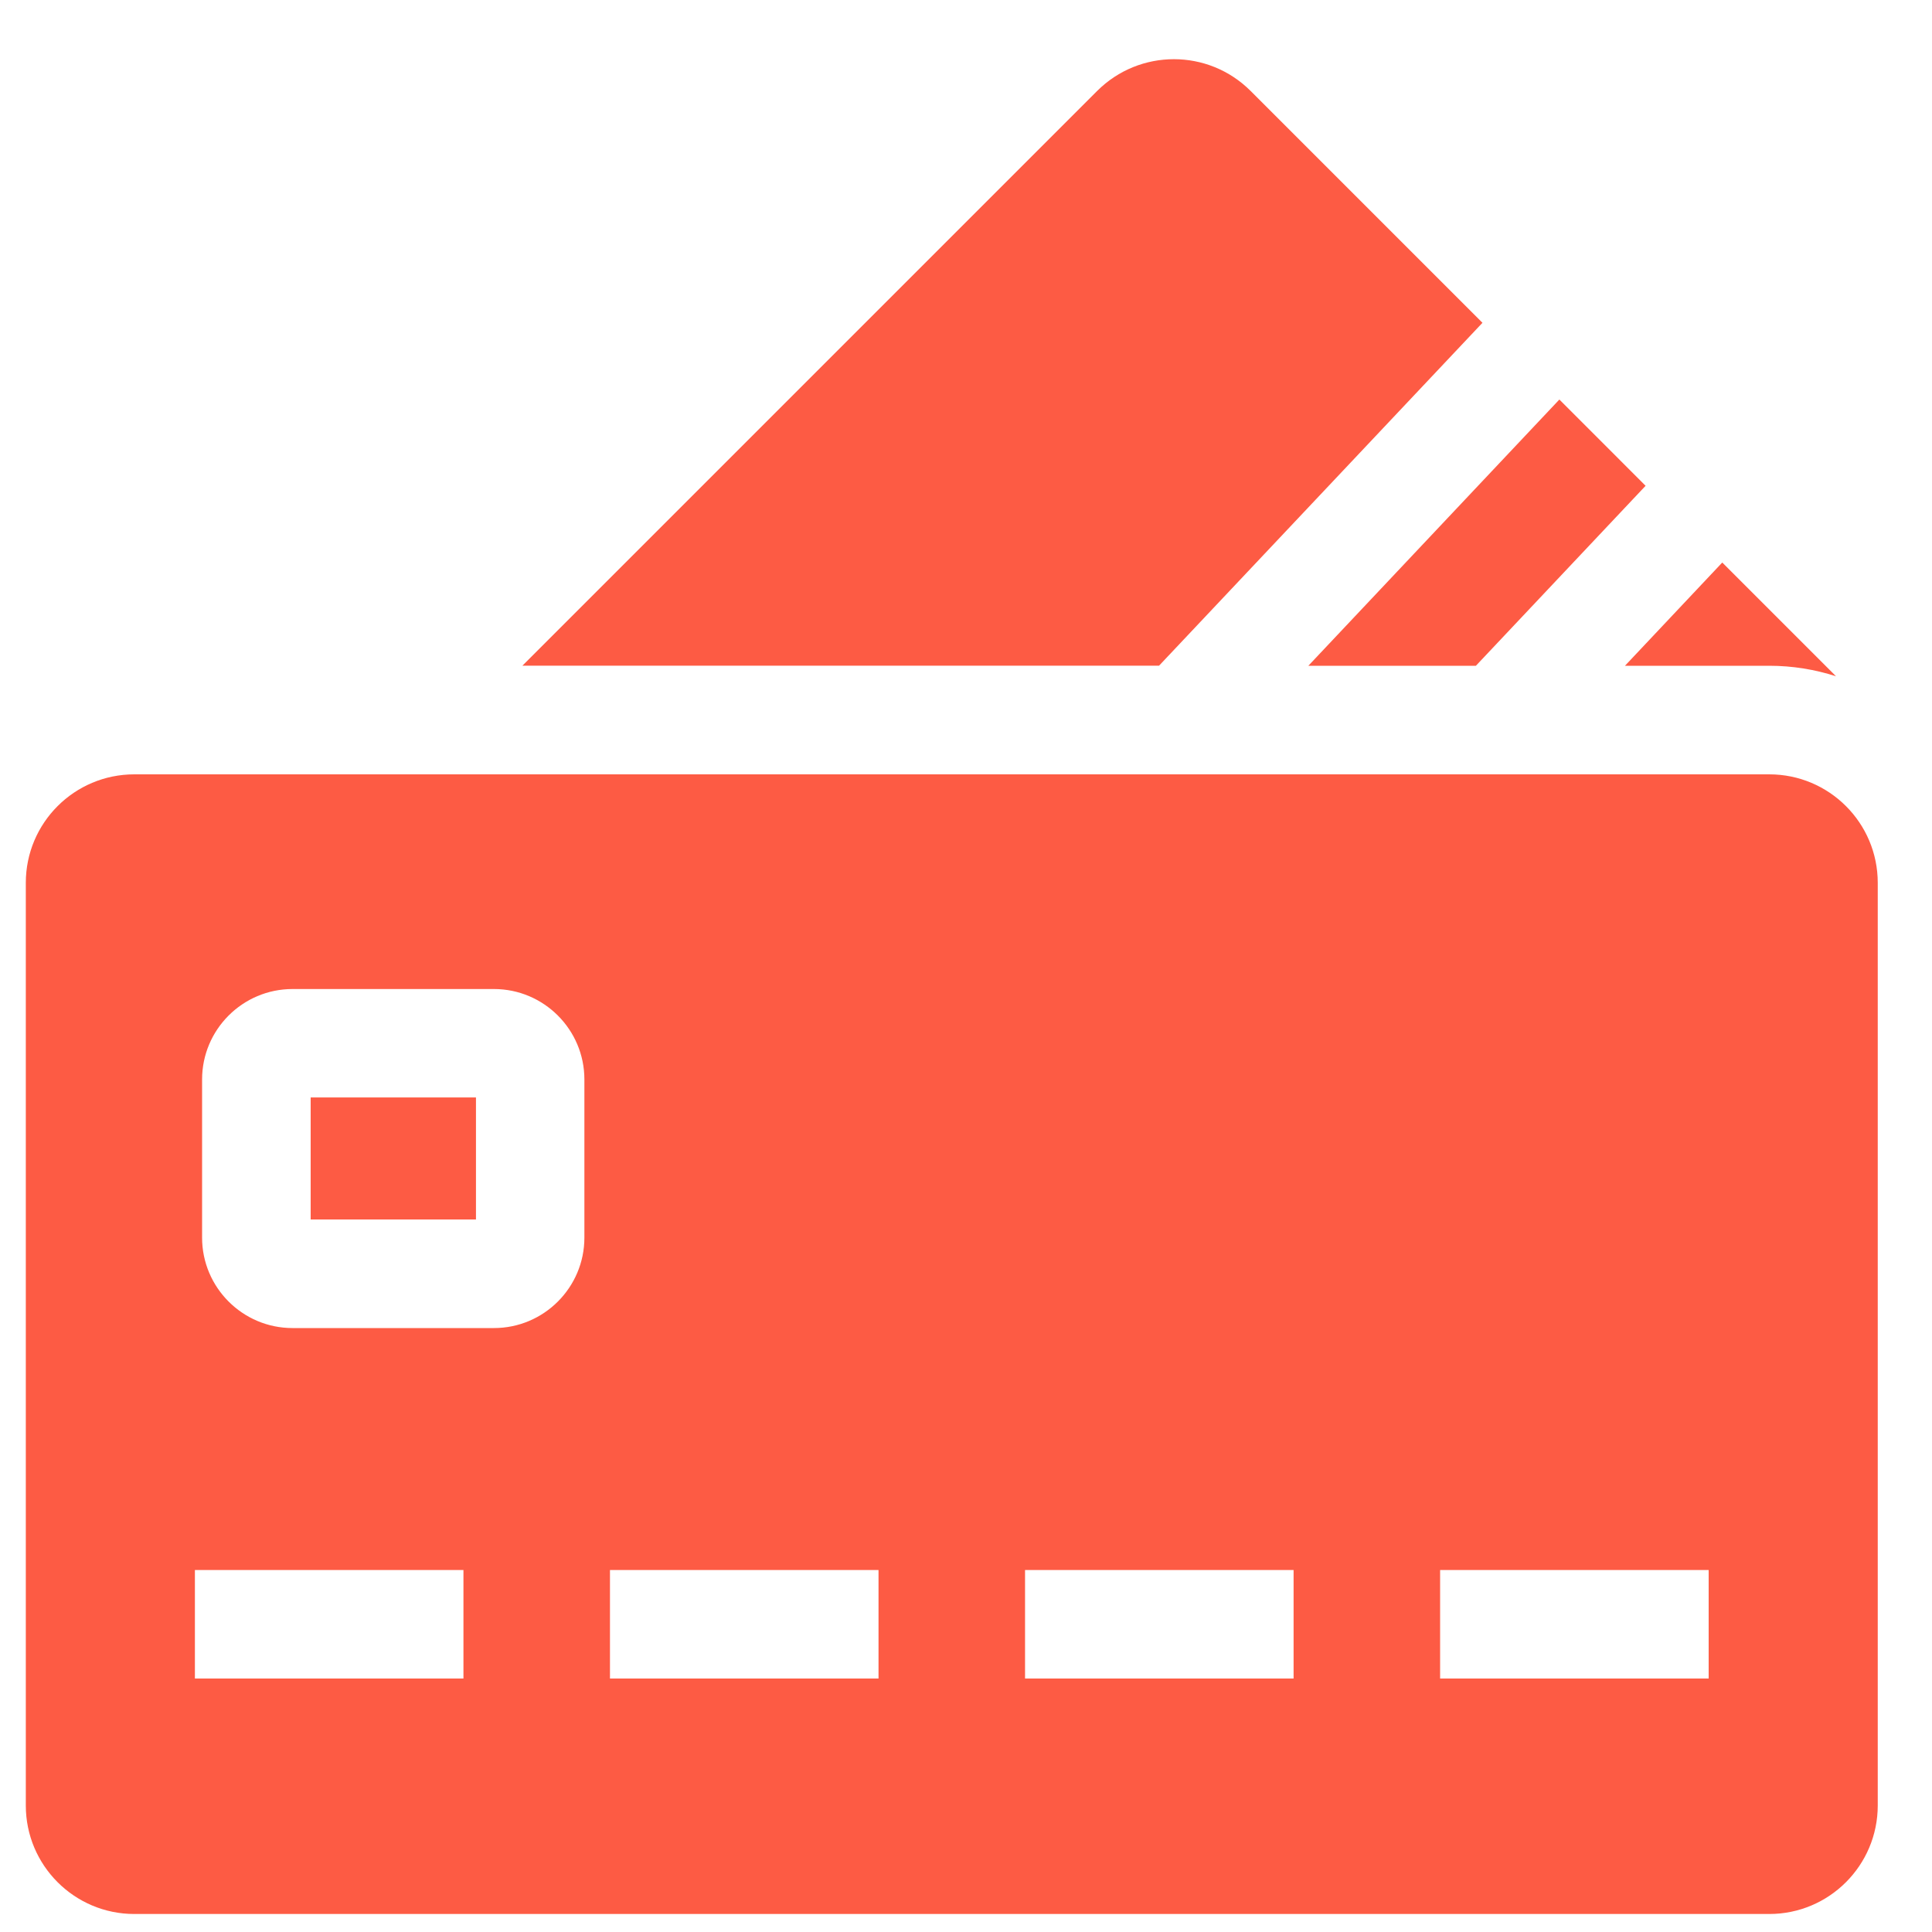 <svg xmlns="http://www.w3.org/2000/svg" width="25" height="25" viewBox="0 0 25 25" fill="none"><path d="M4.02 14.201H6.159V15.78H4.02V14.201Z" fill="#FD5B44"></path><path d="M22.894 10.02H1.738C0.963 10.02 0.334 10.648 0.334 11.424V23.363C0.334 24.138 0.963 24.767 1.738 24.767H22.894C23.669 24.767 24.298 24.138 24.298 23.362V11.424C24.298 10.648 23.669 10.02 22.894 10.02ZM5.997 21.72H2.522V20.316H5.997V21.72ZM7.562 16.015C7.562 16.66 7.037 17.185 6.392 17.185H3.785C3.14 17.185 2.615 16.66 2.615 16.015V13.968C2.615 13.323 3.14 12.798 3.785 12.798H6.392C7.037 12.798 7.562 13.323 7.562 13.968L7.562 16.015ZM11.368 21.72H7.893V20.316H11.368V21.72ZM16.739 21.72H13.264V20.316H16.739V21.72ZM22.11 21.72H18.635V20.316H22.11V21.72Z" fill="#FD5B44"></path><path d="M19.183 4.177L16.183 1.177C15.635 0.629 14.746 0.629 14.197 1.177L6.76 8.614H14.998L19.183 4.177Z" fill="#FD5B44"></path><path d="M19.098 8.615L21.294 6.286L20.178 5.17L16.93 8.615H19.098Z" fill="#FD5B44"></path><path d="M22.894 8.615C23.195 8.615 23.486 8.663 23.758 8.751L22.286 7.279L21.027 8.615L22.894 8.615Z" fill="#FD5B44"></path></svg>